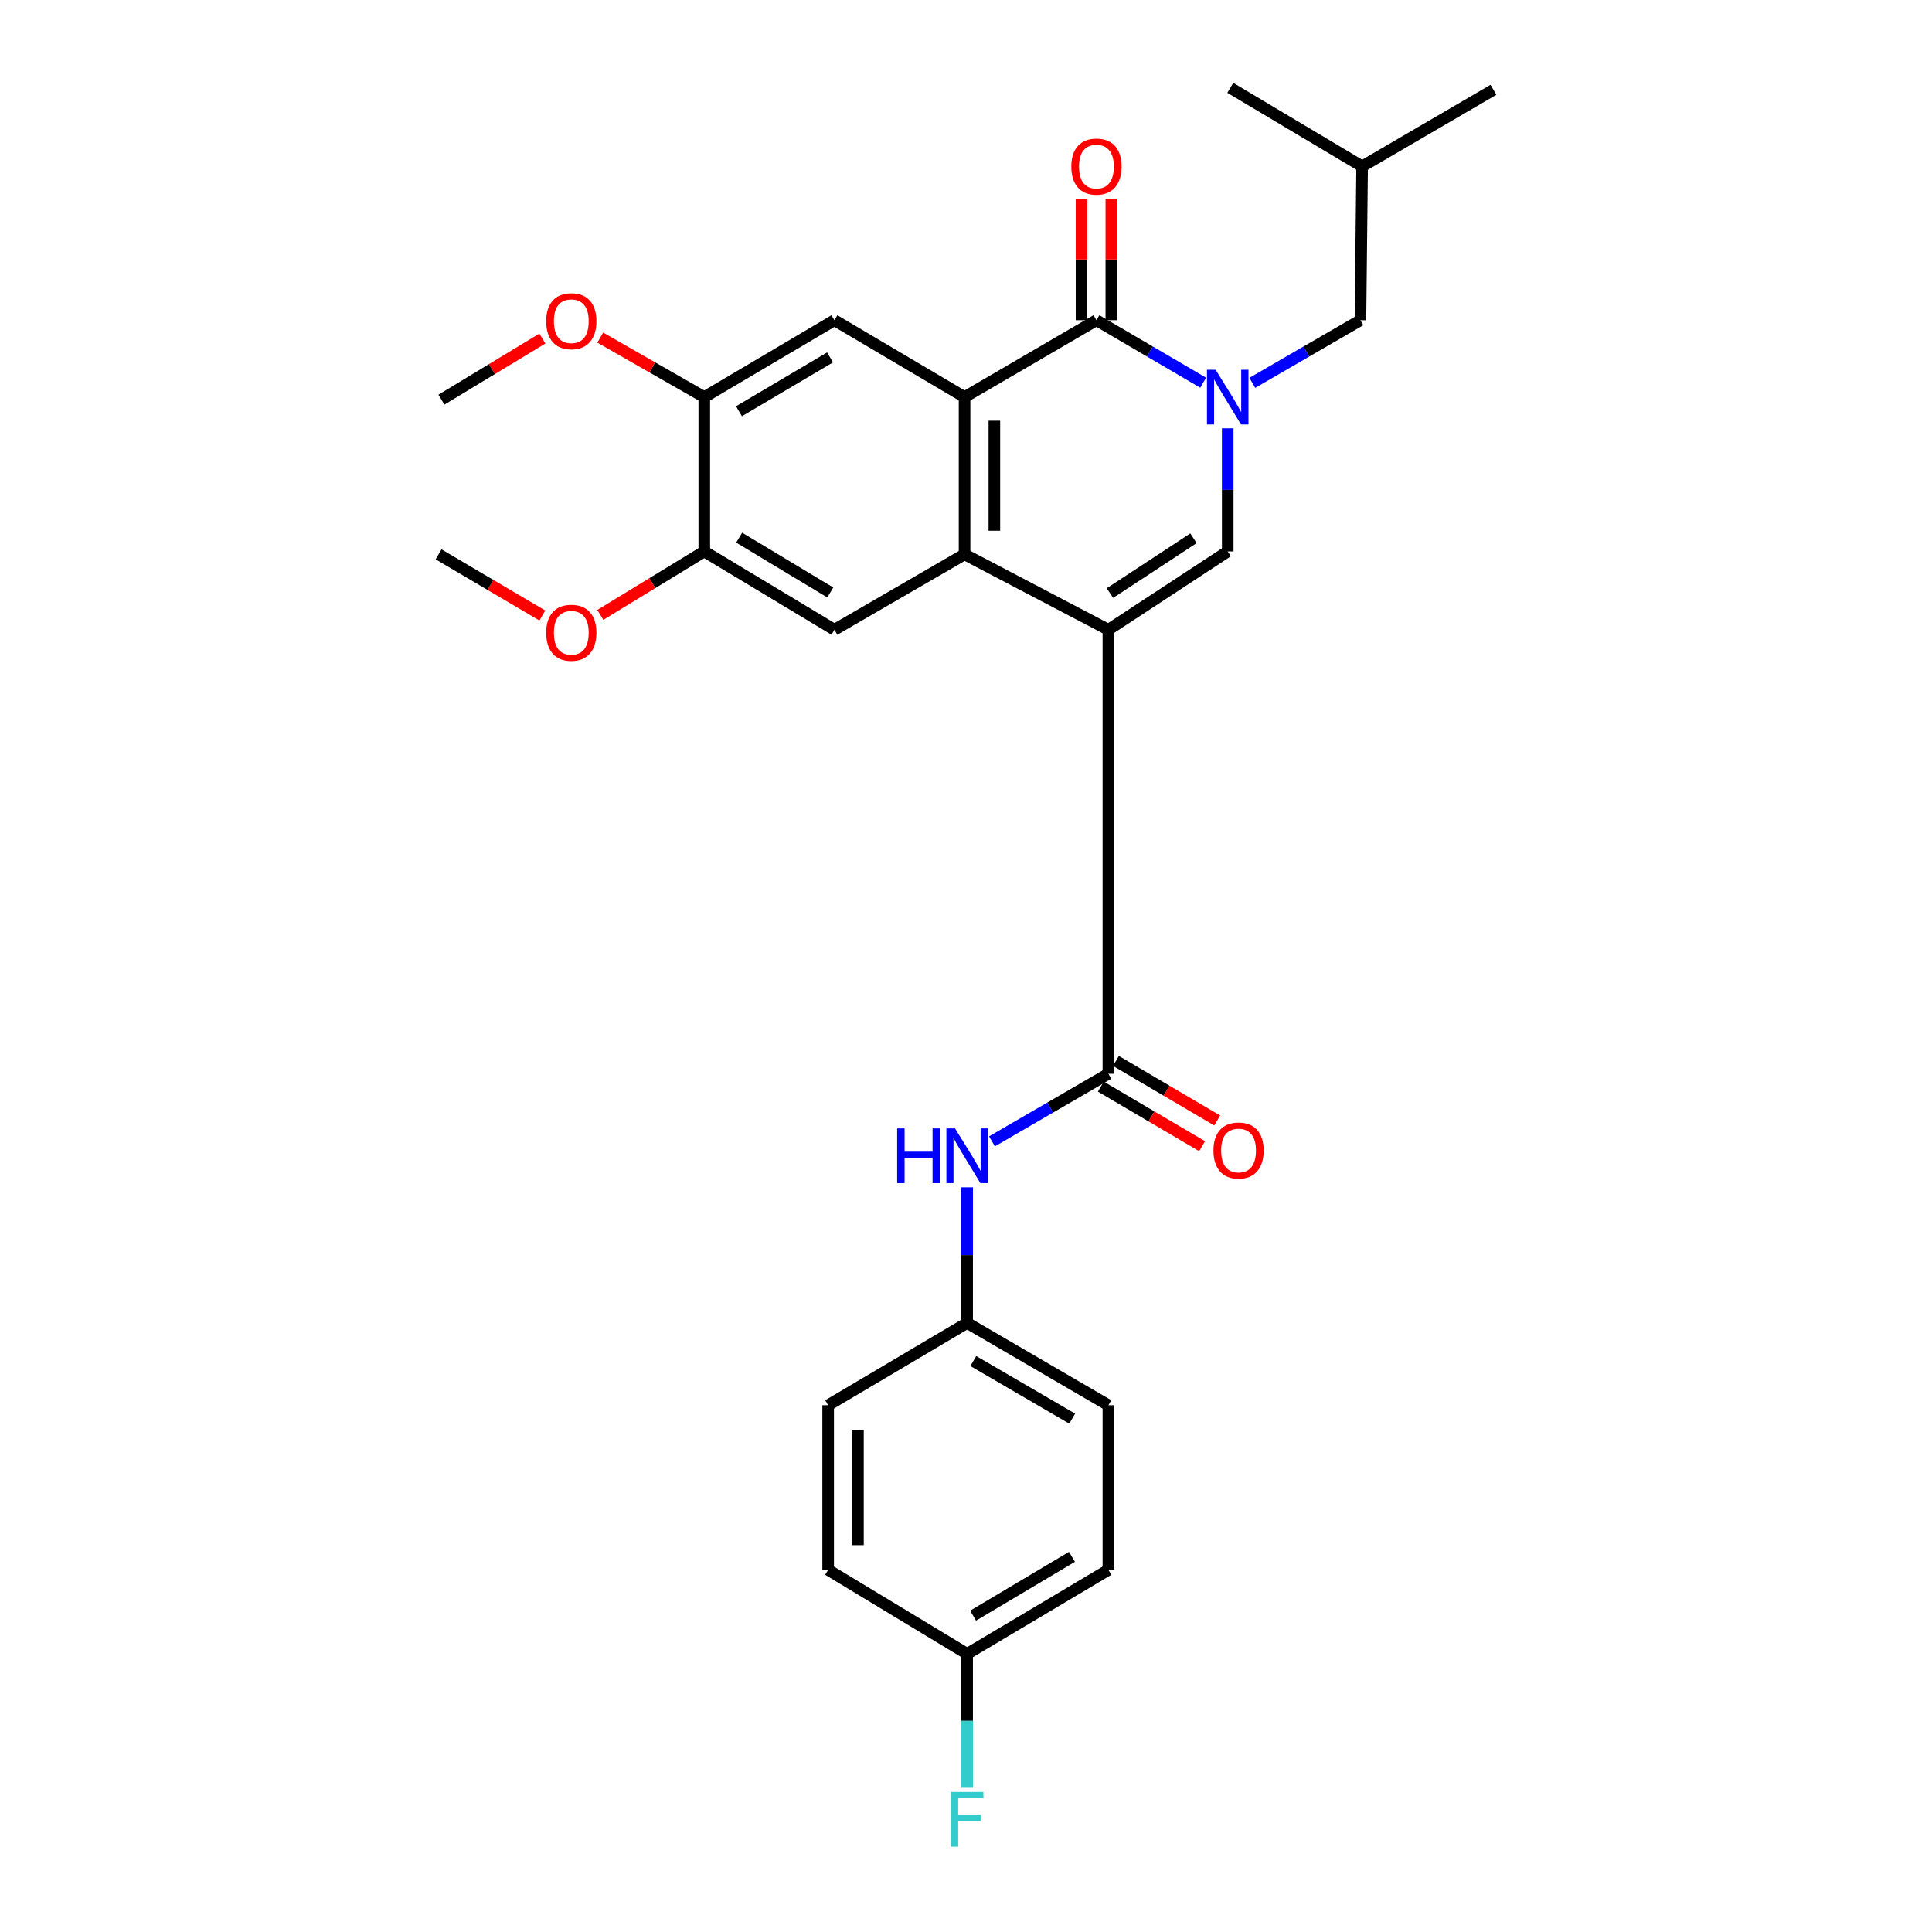 <?xml version='1.0' encoding='iso-8859-1'?>
<svg version='1.1' baseProfile='full'
              xmlns='http://www.w3.org/2000/svg'
                      xmlns:rdkit='http://www.rdkit.org/xml'
                      xmlns:xlink='http://www.w3.org/1999/xlink'
                  xml:space='preserve'
width='1000px' height='1000px' viewBox='0 0 1000 1000'>
<!-- END OF HEADER -->
<rect style='opacity:1.0;fill:#FFFFFF;stroke:none' width='1000' height='1000' x='0' y='0'> </rect>
<path class='bond-1' d='M 573.699,325.954 L 499.254,286.919' style='fill:none;fill-rule:evenodd;stroke:#000000;stroke-width:6px;stroke-linecap:butt;stroke-linejoin:miter;stroke-opacity:1' />
<path class='bond-4' d='M 573.699,325.954 L 635.467,285.419' style='fill:none;fill-rule:evenodd;stroke:#000000;stroke-width:6px;stroke-linecap:butt;stroke-linejoin:miter;stroke-opacity:1' />
<path class='bond-4' d='M 574.499,306.975 L 617.736,278.6' style='fill:none;fill-rule:evenodd;stroke:#000000;stroke-width:6px;stroke-linecap:butt;stroke-linejoin:miter;stroke-opacity:1' />
<path class='bond-5' d='M 573.699,325.954 L 573.699,555.778' style='fill:none;fill-rule:evenodd;stroke:#000000;stroke-width:6px;stroke-linecap:butt;stroke-linejoin:miter;stroke-opacity:1' />
<path class='bond-0' d='M 635.467,221.696 L 635.467,253.558' style='fill:none;fill-rule:evenodd;stroke:#0000FF;stroke-width:6px;stroke-linecap:butt;stroke-linejoin:miter;stroke-opacity:1' />
<path class='bond-0' d='M 635.467,253.558 L 635.467,285.419' style='fill:none;fill-rule:evenodd;stroke:#000000;stroke-width:6px;stroke-linecap:butt;stroke-linejoin:miter;stroke-opacity:1' />
<path class='bond-3' d='M 622.758,198.096 L 595.134,181.919' style='fill:none;fill-rule:evenodd;stroke:#0000FF;stroke-width:6px;stroke-linecap:butt;stroke-linejoin:miter;stroke-opacity:1' />
<path class='bond-3' d='M 595.134,181.919 L 567.511,165.741' style='fill:none;fill-rule:evenodd;stroke:#000000;stroke-width:6px;stroke-linecap:butt;stroke-linejoin:miter;stroke-opacity:1' />
<path class='bond-11' d='M 648.192,198.167 L 676.176,181.954' style='fill:none;fill-rule:evenodd;stroke:#0000FF;stroke-width:6px;stroke-linecap:butt;stroke-linejoin:miter;stroke-opacity:1' />
<path class='bond-11' d='M 676.176,181.954 L 704.16,165.741' style='fill:none;fill-rule:evenodd;stroke:#000000;stroke-width:6px;stroke-linecap:butt;stroke-linejoin:miter;stroke-opacity:1' />
<path class='bond-2' d='M 499.254,286.919 L 499.254,205.539' style='fill:none;fill-rule:evenodd;stroke:#000000;stroke-width:6px;stroke-linecap:butt;stroke-linejoin:miter;stroke-opacity:1' />
<path class='bond-2' d='M 514.683,274.712 L 514.683,217.746' style='fill:none;fill-rule:evenodd;stroke:#000000;stroke-width:6px;stroke-linecap:butt;stroke-linejoin:miter;stroke-opacity:1' />
<path class='bond-6' d='M 499.254,286.919 L 431.898,325.954' style='fill:none;fill-rule:evenodd;stroke:#000000;stroke-width:6px;stroke-linecap:butt;stroke-linejoin:miter;stroke-opacity:1' />
<path class='bond-7' d='M 499.254,205.539 L 431.898,165.741' style='fill:none;fill-rule:evenodd;stroke:#000000;stroke-width:6px;stroke-linecap:butt;stroke-linejoin:miter;stroke-opacity:1' />
<path class='bond-28' d='M 499.254,205.539 L 567.511,165.741' style='fill:none;fill-rule:evenodd;stroke:#000000;stroke-width:6px;stroke-linecap:butt;stroke-linejoin:miter;stroke-opacity:1' />
<path class='bond-12' d='M 575.225,165.741 L 575.225,134.313' style='fill:none;fill-rule:evenodd;stroke:#000000;stroke-width:6px;stroke-linecap:butt;stroke-linejoin:miter;stroke-opacity:1' />
<path class='bond-12' d='M 575.225,134.313 L 575.225,102.886' style='fill:none;fill-rule:evenodd;stroke:#FF0000;stroke-width:6px;stroke-linecap:butt;stroke-linejoin:miter;stroke-opacity:1' />
<path class='bond-12' d='M 559.796,165.741 L 559.796,134.313' style='fill:none;fill-rule:evenodd;stroke:#000000;stroke-width:6px;stroke-linecap:butt;stroke-linejoin:miter;stroke-opacity:1' />
<path class='bond-12' d='M 559.796,134.313 L 559.796,102.886' style='fill:none;fill-rule:evenodd;stroke:#FF0000;stroke-width:6px;stroke-linecap:butt;stroke-linejoin:miter;stroke-opacity:1' />
<path class='bond-8' d='M 573.699,555.778 L 543.572,573.27' style='fill:none;fill-rule:evenodd;stroke:#000000;stroke-width:6px;stroke-linecap:butt;stroke-linejoin:miter;stroke-opacity:1' />
<path class='bond-8' d='M 543.572,573.27 L 513.445,590.762' style='fill:none;fill-rule:evenodd;stroke:#0000FF;stroke-width:6px;stroke-linecap:butt;stroke-linejoin:miter;stroke-opacity:1' />
<path class='bond-13' d='M 569.788,562.427 L 595.997,577.846' style='fill:none;fill-rule:evenodd;stroke:#000000;stroke-width:6px;stroke-linecap:butt;stroke-linejoin:miter;stroke-opacity:1' />
<path class='bond-13' d='M 595.997,577.846 L 622.207,593.265' style='fill:none;fill-rule:evenodd;stroke:#FF0000;stroke-width:6px;stroke-linecap:butt;stroke-linejoin:miter;stroke-opacity:1' />
<path class='bond-13' d='M 577.611,549.129 L 603.821,564.548' style='fill:none;fill-rule:evenodd;stroke:#000000;stroke-width:6px;stroke-linecap:butt;stroke-linejoin:miter;stroke-opacity:1' />
<path class='bond-13' d='M 603.821,564.548 L 630.03,579.967' style='fill:none;fill-rule:evenodd;stroke:#FF0000;stroke-width:6px;stroke-linecap:butt;stroke-linejoin:miter;stroke-opacity:1' />
<path class='bond-9' d='M 431.898,325.954 L 364.533,285.419' style='fill:none;fill-rule:evenodd;stroke:#000000;stroke-width:6px;stroke-linecap:butt;stroke-linejoin:miter;stroke-opacity:1' />
<path class='bond-9' d='M 429.748,306.654 L 382.593,278.279' style='fill:none;fill-rule:evenodd;stroke:#000000;stroke-width:6px;stroke-linecap:butt;stroke-linejoin:miter;stroke-opacity:1' />
<path class='bond-29' d='M 431.898,165.741 L 364.533,205.539' style='fill:none;fill-rule:evenodd;stroke:#000000;stroke-width:6px;stroke-linecap:butt;stroke-linejoin:miter;stroke-opacity:1' />
<path class='bond-29' d='M 429.641,184.995 L 382.486,212.853' style='fill:none;fill-rule:evenodd;stroke:#000000;stroke-width:6px;stroke-linecap:butt;stroke-linejoin:miter;stroke-opacity:1' />
<path class='bond-14' d='M 500.591,614.548 L 500.591,649.652' style='fill:none;fill-rule:evenodd;stroke:#0000FF;stroke-width:6px;stroke-linecap:butt;stroke-linejoin:miter;stroke-opacity:1' />
<path class='bond-14' d='M 500.591,649.652 L 500.591,684.756' style='fill:none;fill-rule:evenodd;stroke:#000000;stroke-width:6px;stroke-linecap:butt;stroke-linejoin:miter;stroke-opacity:1' />
<path class='bond-10' d='M 364.533,285.419 L 364.533,205.539' style='fill:none;fill-rule:evenodd;stroke:#000000;stroke-width:6px;stroke-linecap:butt;stroke-linejoin:miter;stroke-opacity:1' />
<path class='bond-17' d='M 364.533,285.419 L 337.626,301.841' style='fill:none;fill-rule:evenodd;stroke:#000000;stroke-width:6px;stroke-linecap:butt;stroke-linejoin:miter;stroke-opacity:1' />
<path class='bond-17' d='M 337.626,301.841 L 310.718,318.264' style='fill:none;fill-rule:evenodd;stroke:#FF0000;stroke-width:6px;stroke-linecap:butt;stroke-linejoin:miter;stroke-opacity:1' />
<path class='bond-16' d='M 364.533,205.539 L 337.609,190.143' style='fill:none;fill-rule:evenodd;stroke:#000000;stroke-width:6px;stroke-linecap:butt;stroke-linejoin:miter;stroke-opacity:1' />
<path class='bond-16' d='M 337.609,190.143 L 310.685,174.746' style='fill:none;fill-rule:evenodd;stroke:#FF0000;stroke-width:6px;stroke-linecap:butt;stroke-linejoin:miter;stroke-opacity:1' />
<path class='bond-23' d='M 704.16,165.741 L 705.035,86.136' style='fill:none;fill-rule:evenodd;stroke:#000000;stroke-width:6px;stroke-linecap:butt;stroke-linejoin:miter;stroke-opacity:1' />
<path class='bond-19' d='M 500.591,684.756 L 428.649,727.349' style='fill:none;fill-rule:evenodd;stroke:#000000;stroke-width:6px;stroke-linecap:butt;stroke-linejoin:miter;stroke-opacity:1' />
<path class='bond-20' d='M 500.591,684.756 L 573.699,727.349' style='fill:none;fill-rule:evenodd;stroke:#000000;stroke-width:6px;stroke-linecap:butt;stroke-linejoin:miter;stroke-opacity:1' />
<path class='bond-20' d='M 503.791,704.477 L 554.966,734.292' style='fill:none;fill-rule:evenodd;stroke:#000000;stroke-width:6px;stroke-linecap:butt;stroke-linejoin:miter;stroke-opacity:1' />
<path class='bond-15' d='M 500.591,856.044 L 573.699,812.551' style='fill:none;fill-rule:evenodd;stroke:#000000;stroke-width:6px;stroke-linecap:butt;stroke-linejoin:miter;stroke-opacity:1' />
<path class='bond-15' d='M 503.669,836.26 L 554.845,805.815' style='fill:none;fill-rule:evenodd;stroke:#000000;stroke-width:6px;stroke-linecap:butt;stroke-linejoin:miter;stroke-opacity:1' />
<path class='bond-18' d='M 500.591,856.044 L 500.591,890.709' style='fill:none;fill-rule:evenodd;stroke:#000000;stroke-width:6px;stroke-linecap:butt;stroke-linejoin:miter;stroke-opacity:1' />
<path class='bond-18' d='M 500.591,890.709 L 500.591,925.374' style='fill:none;fill-rule:evenodd;stroke:#33CCCC;stroke-width:6px;stroke-linecap:butt;stroke-linejoin:miter;stroke-opacity:1' />
<path class='bond-30' d='M 500.591,856.044 L 428.649,812.551' style='fill:none;fill-rule:evenodd;stroke:#000000;stroke-width:6px;stroke-linecap:butt;stroke-linejoin:miter;stroke-opacity:1' />
<path class='bond-24' d='M 280.738,175.236 L 254.611,191.052' style='fill:none;fill-rule:evenodd;stroke:#FF0000;stroke-width:6px;stroke-linecap:butt;stroke-linejoin:miter;stroke-opacity:1' />
<path class='bond-24' d='M 254.611,191.052 L 228.483,206.868' style='fill:none;fill-rule:evenodd;stroke:#000000;stroke-width:6px;stroke-linecap:butt;stroke-linejoin:miter;stroke-opacity:1' />
<path class='bond-25' d='M 280.709,318.588 L 253.855,302.753' style='fill:none;fill-rule:evenodd;stroke:#FF0000;stroke-width:6px;stroke-linecap:butt;stroke-linejoin:miter;stroke-opacity:1' />
<path class='bond-25' d='M 253.855,302.753 L 227.001,286.919' style='fill:none;fill-rule:evenodd;stroke:#000000;stroke-width:6px;stroke-linecap:butt;stroke-linejoin:miter;stroke-opacity:1' />
<path class='bond-21' d='M 428.649,727.349 L 428.649,812.551' style='fill:none;fill-rule:evenodd;stroke:#000000;stroke-width:6px;stroke-linecap:butt;stroke-linejoin:miter;stroke-opacity:1' />
<path class='bond-21' d='M 444.078,740.129 L 444.078,799.771' style='fill:none;fill-rule:evenodd;stroke:#000000;stroke-width:6px;stroke-linecap:butt;stroke-linejoin:miter;stroke-opacity:1' />
<path class='bond-22' d='M 573.699,727.349 L 573.699,812.551' style='fill:none;fill-rule:evenodd;stroke:#000000;stroke-width:6px;stroke-linecap:butt;stroke-linejoin:miter;stroke-opacity:1' />
<path class='bond-26' d='M 705.035,86.136 L 772.999,46.475' style='fill:none;fill-rule:evenodd;stroke:#000000;stroke-width:6px;stroke-linecap:butt;stroke-linejoin:miter;stroke-opacity:1' />
<path class='bond-27' d='M 705.035,86.136 L 636.804,45.455' style='fill:none;fill-rule:evenodd;stroke:#000000;stroke-width:6px;stroke-linecap:butt;stroke-linejoin:miter;stroke-opacity:1' />
<path  class='atom-1' d='M 629.207 191.379
L 638.487 206.379
Q 639.407 207.859, 640.887 210.539
Q 642.367 213.219, 642.447 213.379
L 642.447 191.379
L 646.207 191.379
L 646.207 219.699
L 642.327 219.699
L 632.367 203.299
Q 631.207 201.379, 629.967 199.179
Q 628.767 196.979, 628.407 196.299
L 628.407 219.699
L 624.727 219.699
L 624.727 191.379
L 629.207 191.379
' fill='#0000FF'/>
<path  class='atom-9' d='M 464.371 584.065
L 468.211 584.065
L 468.211 596.105
L 482.691 596.105
L 482.691 584.065
L 486.531 584.065
L 486.531 612.385
L 482.691 612.385
L 482.691 599.305
L 468.211 599.305
L 468.211 612.385
L 464.371 612.385
L 464.371 584.065
' fill='#0000FF'/>
<path  class='atom-9' d='M 494.331 584.065
L 503.611 599.065
Q 504.531 600.545, 506.011 603.225
Q 507.491 605.905, 507.571 606.065
L 507.571 584.065
L 511.331 584.065
L 511.331 612.385
L 507.451 612.385
L 497.491 595.985
Q 496.331 594.065, 495.091 591.865
Q 493.891 589.665, 493.531 588.985
L 493.531 612.385
L 489.851 612.385
L 489.851 584.065
L 494.331 584.065
' fill='#0000FF'/>
<path  class='atom-13' d='M 554.511 86.216
Q 554.511 79.416, 557.871 75.616
Q 561.231 71.816, 567.511 71.816
Q 573.791 71.816, 577.151 75.616
Q 580.511 79.416, 580.511 86.216
Q 580.511 93.096, 577.111 97.016
Q 573.711 100.896, 567.511 100.896
Q 561.271 100.896, 557.871 97.016
Q 554.511 93.136, 554.511 86.216
M 567.511 97.696
Q 571.831 97.696, 574.151 94.816
Q 576.511 91.896, 576.511 86.216
Q 576.511 80.656, 574.151 77.856
Q 571.831 75.016, 567.511 75.016
Q 563.191 75.016, 560.831 77.816
Q 558.511 80.616, 558.511 86.216
Q 558.511 91.936, 560.831 94.816
Q 563.191 97.696, 567.511 97.696
' fill='#FF0000'/>
<path  class='atom-14' d='M 628.073 595.494
Q 628.073 588.694, 631.433 584.894
Q 634.793 581.094, 641.073 581.094
Q 647.353 581.094, 650.713 584.894
Q 654.073 588.694, 654.073 595.494
Q 654.073 602.374, 650.673 606.294
Q 647.273 610.174, 641.073 610.174
Q 634.833 610.174, 631.433 606.294
Q 628.073 602.414, 628.073 595.494
M 641.073 606.974
Q 645.393 606.974, 647.713 604.094
Q 650.073 601.174, 650.073 595.494
Q 650.073 589.934, 647.713 587.134
Q 645.393 584.294, 641.073 584.294
Q 636.753 584.294, 634.393 587.094
Q 632.073 589.894, 632.073 595.494
Q 632.073 601.214, 634.393 604.094
Q 636.753 606.974, 641.073 606.974
' fill='#FF0000'/>
<path  class='atom-17' d='M 282.703 166.258
Q 282.703 159.458, 286.063 155.658
Q 289.423 151.858, 295.703 151.858
Q 301.983 151.858, 305.343 155.658
Q 308.703 159.458, 308.703 166.258
Q 308.703 173.138, 305.303 177.058
Q 301.903 180.938, 295.703 180.938
Q 289.463 180.938, 286.063 177.058
Q 282.703 173.178, 282.703 166.258
M 295.703 177.738
Q 300.023 177.738, 302.343 174.858
Q 304.703 171.938, 304.703 166.258
Q 304.703 160.698, 302.343 157.898
Q 300.023 155.058, 295.703 155.058
Q 291.383 155.058, 289.023 157.858
Q 286.703 160.658, 286.703 166.258
Q 286.703 171.978, 289.023 174.858
Q 291.383 177.738, 295.703 177.738
' fill='#FF0000'/>
<path  class='atom-18' d='M 282.703 327.509
Q 282.703 320.709, 286.063 316.909
Q 289.423 313.109, 295.703 313.109
Q 301.983 313.109, 305.343 316.909
Q 308.703 320.709, 308.703 327.509
Q 308.703 334.389, 305.303 338.309
Q 301.903 342.189, 295.703 342.189
Q 289.463 342.189, 286.063 338.309
Q 282.703 334.429, 282.703 327.509
M 295.703 338.989
Q 300.023 338.989, 302.343 336.109
Q 304.703 333.189, 304.703 327.509
Q 304.703 321.949, 302.343 319.149
Q 300.023 316.309, 295.703 316.309
Q 291.383 316.309, 289.023 319.109
Q 286.703 321.909, 286.703 327.509
Q 286.703 333.229, 289.023 336.109
Q 291.383 338.989, 295.703 338.989
' fill='#FF0000'/>
<path  class='atom-19' d='M 492.171 927.515
L 509.011 927.515
L 509.011 930.755
L 495.971 930.755
L 495.971 939.355
L 507.571 939.355
L 507.571 942.635
L 495.971 942.635
L 495.971 955.835
L 492.171 955.835
L 492.171 927.515
' fill='#33CCCC'/>
</svg>

